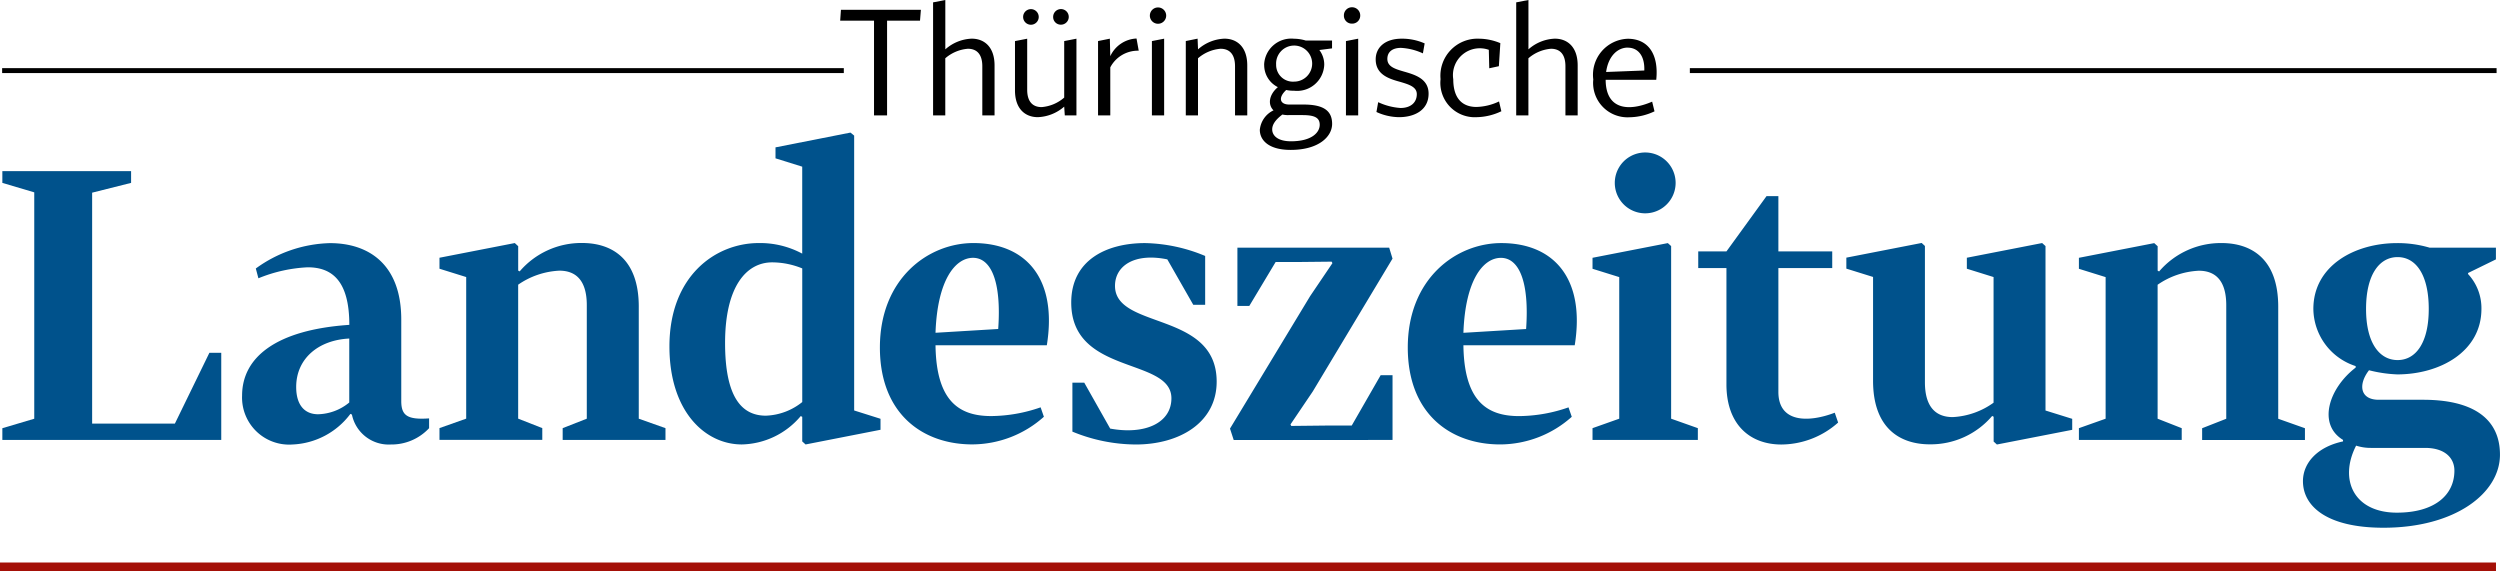 <svg xmlns="http://www.w3.org/2000/svg" width="153.197" height="35"><g data-name="TLZ logo"><g data-name="Gruppe 8097"><g data-name="Gruppe 8092"><path data-name="Pfad 5095" d="M65.713 26.449a10.286 10.286 0 0 0 3.887.789c2.682 0 4.956-1.345 4.956-3.851 0-4.338-6.23-3.178-6.23-5.869 0-1.207 1.16-2.042 3.206-1.624l1.591 2.784h.728v-2.993a9.983 9.983 0 0 0-3.683-.789c-2.365 0-4.524 1.043-4.524 3.642 0 4.477 6.139 3.34 6.139 5.869 0 1.508-1.615 2.25-3.752 1.856l-1.589-2.814h-.727v2.992Zm19.62.511v-3.968h-.728l-1.773 3.086h-1.614l-2.092.023-.046-.093 1.364-2.018 4.888-8.142-.205-.673h-9.3v3.574h.728l1.614-2.692h1.229l2.205-.023.046.093-1.364 2.017-4.912 8.12.228.7Zm10.777-1.995a9.35 9.35 0 0 1-3.024.533c-2 0-3.365-.951-3.41-4.339h6.821c.659-4.082-1.273-6.263-4.5-6.263-2.774 0-5.73 2.181-5.73 6.4 0 4.06 2.615 5.938 5.661 5.938a6.609 6.609 0 0 0 4.388-1.693l-.2-.58Zm-4.138-9.164c1.114 0 1.751 1.462 1.546 4.361l-3.842.232c.113-3.225 1.205-4.593 2.3-4.593Zm10.436-.719-.205-.185-4.615.9v.673l1.637.51v8.677l-1.637.58v.72h6.454v-.72l-1.637-.58V15.079Zm-3.456-3.874a1.864 1.864 0 1 0 3.728 0 1.864 1.864 0 1 0-3.728 0Zm13.481 14.082c-1.568.6-3.456.65-3.456-1.276v-7.586h3.3v-1.021h-3.3V12.02h-.727l-2.456 3.387h-1.728v1.021h1.728v7.123c0 2.481 1.455 3.688 3.365 3.688a5.268 5.268 0 0 0 3.479-1.345l-.205-.6Zm9.73 1.763.205.186 4.615-.9v-.673l-1.637-.51V15.079l-.205-.185-4.615.9v.673l1.637.51v7.7a4.675 4.675 0 0 1-2.5.882c-1.023 0-1.706-.6-1.706-2.135v-8.351l-.2-.185-4.615.9v.673l1.637.51v6.357c0 2.946 1.682 3.9 3.479 3.9a4.946 4.946 0 0 0 3.82-1.739l.09.047v1.507Zm10.05-11.97-.205-.185-4.615.9v.673l1.637.51v8.677l-1.637.58v.72h6.3v-.72l-1.477-.58v-8.209a4.825 4.825 0 0 1 2.524-.859c1 0 1.682.58 1.682 2.112v6.959l-1.478.58v.72h6.3v-.72l-1.637-.58v-6.867c0-2.946-1.66-3.9-3.479-3.9a4.979 4.979 0 0 0-3.82 1.74l-.09-.047V15.08Zm16.618 3.85c0 2.088-.8 3.132-1.909 3.132s-1.933-1.044-1.933-3.132c0-2.111.819-3.178 1.933-3.178s1.909 1.068 1.909 3.178Zm-3.547 8.514h3.319c1.229 0 1.8.626 1.8 1.392 0 1.508-1.227 2.576-3.523 2.576-2.638 0-3.57-2.02-2.5-4.107a2.9 2.9 0 0 0 .909.139Zm5.957-10.718 1.706-.834v-.72h-4.071a6.911 6.911 0 0 0-1.978-.278c-2.615 0-5.138 1.391-5.138 4.036a3.723 3.723 0 0 0 2.592 3.5v.093c-1.66 1.275-2.343 3.479-.774 4.431v.092c-1.546.326-2.456 1.3-2.456 2.436 0 1.532 1.455 2.854 4.934 2.854 4.388 0 7.139-2.112 7.139-4.478 0-2.181-1.615-3.364-4.706-3.364h-2.728c-1.137 0-1.274-.927-.591-1.809a8.2 8.2 0 0 0 1.728.255c2.615 0 5.161-1.392 5.161-4.015a3.068 3.068 0 0 0-.819-2.134v-.07Z" fill="#00528c"/></g><g data-name="Gruppe 8093"><path data-name="Pfad 5096" d="M49.161 24.637a3.758 3.758 0 0 1-2.229.835c-1.455 0-2.5-1.091-2.5-4.454 0-3.457 1.3-4.941 2.888-4.941a4.912 4.912 0 0 1 1.841.371v8.189Zm0-9.094a5.458 5.458 0 0 0-2.66-.649c-2.66 0-5.479 2.017-5.479 6.333 0 4.013 2.205 6.008 4.433 6.008a4.842 4.842 0 0 0 3.614-1.739l.091.047v1.507l.205.186 4.592-.9v-.673l-1.615-.51V8.31l-.228-.185-4.592.905v.672l1.637.511v5.335Zm14.6 9.42a9.35 9.35 0 0 1-3.024.533c-2 0-3.365-.951-3.41-4.339h6.821c.659-4.082-1.273-6.263-4.5-6.263-2.774 0-5.729 2.181-5.729 6.4 0 4.06 2.615 5.938 5.661 5.938a6.609 6.609 0 0 0 4.388-1.693l-.2-.58Zm-4.138-9.164c1.114 0 1.751 1.462 1.546 4.361l-3.842.232c.113-3.225 1.205-4.593 2.3-4.593Z" fill="#00528c"/></g><g data-name="Gruppe 8094"><path data-name="Pfad 5097" d="m31.746 15.079-.2-.185-4.615.9v.673l1.637.51v8.677l-1.637.58v.72h6.3v-.72l-1.478-.58v-8.209a4.832 4.832 0 0 1 2.523-.859c1 0 1.682.58 1.682 2.112v6.959l-1.478.58v.72h6.3v-.72l-1.637-.58V18.79c0-2.946-1.659-3.9-3.478-3.9a4.976 4.976 0 0 0-3.82 1.74l-.091-.047v-1.507Z" fill="#00528c"/></g><g data-name="Gruppe 8095"><path data-name="Pfad 5098" d="M21.402 20.745v3.92a3.121 3.121 0 0 1-1.91.72c-.819 0-1.342-.558-1.342-1.671 0-1.741 1.364-2.877 3.252-2.969Zm4.887 4.894c-1.341.093-1.7-.185-1.7-1.066v-4.989c0-3.434-2.046-4.685-4.366-4.685a8.024 8.024 0 0 0-4.547 1.554l.159.6a9.048 9.048 0 0 1 3.024-.673c1.569 0 2.547.929 2.547 3.527-4.457.3-6.571 1.972-6.571 4.338a2.884 2.884 0 0 0 3.092 2.993 4.671 4.671 0 0 0 3.547-1.878l.091.045a2.3 2.3 0 0 0 2.387 1.833 3.143 3.143 0 0 0 2.342-1v-.6Z" fill="#00528c"/></g><g data-name="Gruppe 8096"><path data-name="Pfad 5099" d="M.144 26.957h13.414v-5.336h-.728l-2.114 4.338h-5.07V11.807l2.387-.6v-.719H.144v.719l1.955.58V25.66l-1.955.58v.719Z" fill="#00528c"/></g></g><g data-name="Gruppe 8098"><path data-name="Pfad 5100" d="M51.486 1.266h2.073v5.805h.8V1.266h2.018l.054-.665h-4.9l-.046.665Zm5.69 5.805h.75v-3.5a2.406 2.406 0 0 1 1.385-.583c.509 0 .884.292.884 1.076V7.07h.75V4.009c0-1.14-.635-1.64-1.4-1.64a2.577 2.577 0 0 0-1.617.656V0l-.75.145v6.927Zm5.52-6.033a.478.478 0 0 0 .956 0 .478.478 0 1 0-.956 0Zm1.84 0a.467.467 0 0 0 .474.474.478.478 0 1 0-.474-.474Zm-2.339 1.477V5.54c0 1.14.634 1.64 1.4 1.64a2.613 2.613 0 0 0 1.616-.646l.036.537h.714v-4.7l-.75.146V5.98a2.4 2.4 0 0 1-1.384.583c-.51 0-.884-.292-.884-1.066V2.372l-.75.146Zm5.09 4.556h.75V4.128a1.906 1.906 0 0 1 1.742-1.021l-.134-.747a1.863 1.863 0 0 0-1.608 1.084L68.01 2.37l-.723.146v4.556Zm3.3 0h.75v-4.7l-.75.146v4.556ZM70.462.956a.5.5 0 0 0 1 0 .5.5 0 1 0-1 0Zm2.2 6.115h.75v-3.5a2.407 2.407 0 0 1 1.385-.583c.509 0 .884.292.884 1.076V7.07h.75V4.009c0-1.14-.635-1.64-1.4-1.64a2.577 2.577 0 0 0-1.617.656l-.027-.656-.723.146v4.556Zm4.806-3.107a1.506 1.506 0 0 0 .839 1.376c-.544.456-.634 1.066-.267 1.422a1.479 1.479 0 0 0-.84 1.193c0 .62.518 1.231 1.893 1.231 1.724 0 2.538-.82 2.538-1.595 0-.82-.545-1.185-1.751-1.185h-.875c-.581 0-.7-.419-.188-.892a2.082 2.082 0 0 0 .482.046 1.665 1.665 0 0 0 1.849-1.595 1.472 1.472 0 0 0-.3-.9l.778-.1v-.483h-1.617a2.589 2.589 0 0 0-.715-.109 1.663 1.663 0 0 0-1.83 1.595Zm1.492 3.089h.856c.733 0 1.055.155 1.055.593 0 .474-.491 1.012-1.759 1.012-.849 0-1.153-.375-1.153-.729 0-.282.178-.574.625-.911a1.578 1.578 0 0 0 .376.036Zm-.76-3.089a1.105 1.105 0 1 1 1.1 1.038 1.026 1.026 0 0 1-1.1-1.038Zm4.278 3.107h.75v-4.7l-.75.146v4.556ZM82.353.956a.483.483 0 0 0 .5.492.489.489 0 0 0 .5-.492.5.5 0 0 0-.5-.511.493.493 0 0 0-.5.511Zm1.992 5.906a3.391 3.391 0 0 0 1.384.318c.947 0 1.813-.428 1.813-1.44 0-.93-.856-1.167-1.554-1.367-.526-.154-.973-.3-.973-.765 0-.4.276-.674.839-.674a3.654 3.654 0 0 1 1.34.337l.107-.611a3.43 3.43 0 0 0-1.4-.29c-1.063 0-1.6.565-1.6 1.266 0 .939.813 1.195 1.519 1.386.518.155 1 .3 1 .747 0 .5-.357.848-1 .848a3.829 3.829 0 0 1-1.367-.356l-.106.6Zm3.929-2.005a2.106 2.106 0 0 0 2.2 2.324 3.648 3.648 0 0 0 1.527-.364l-.142-.6a3.422 3.422 0 0 1-1.385.337c-.812 0-1.42-.464-1.42-1.7a1.645 1.645 0 0 1 2.179-1.8l.027 1.13.589-.127.09-1.413a3.466 3.466 0 0 0-1.314-.273 2.271 2.271 0 0 0-2.349 2.487Zm4.635 2.214h.75v-3.5a2.41 2.41 0 0 1 1.385-.583c.509 0 .884.292.884 1.076V7.07h.75V4.009c0-1.14-.635-1.64-1.4-1.64a2.577 2.577 0 0 0-1.617.656V0l-.75.145v6.927Zm4.725-2.2a2.107 2.107 0 0 0 2.215 2.315 3.665 3.665 0 0 0 1.537-.364l-.144-.593c-1.439.62-2.84.5-2.849-1.339h3.1c.161-1.559-.482-2.515-1.75-2.515a2.21 2.21 0 0 0-2.108 2.5Zm2.108-1.951c.634 0 1.053.5 1.019 1.4l-2.34.091c.142-1.011.733-1.494 1.322-1.494Z"/></g><g data-name="Gruppe 8099"><path data-name="Pfad 5101" d="M152.988 4.476h-49.436v-.3h49.436Zm-101.28 0H.131v-.3h51.577Z"/></g><g data-name="Gruppe 8100"><path data-name="Rechteck 1307" fill="#a41008" d="M0 34.47h152.951V35H0z"/></g></g></svg>